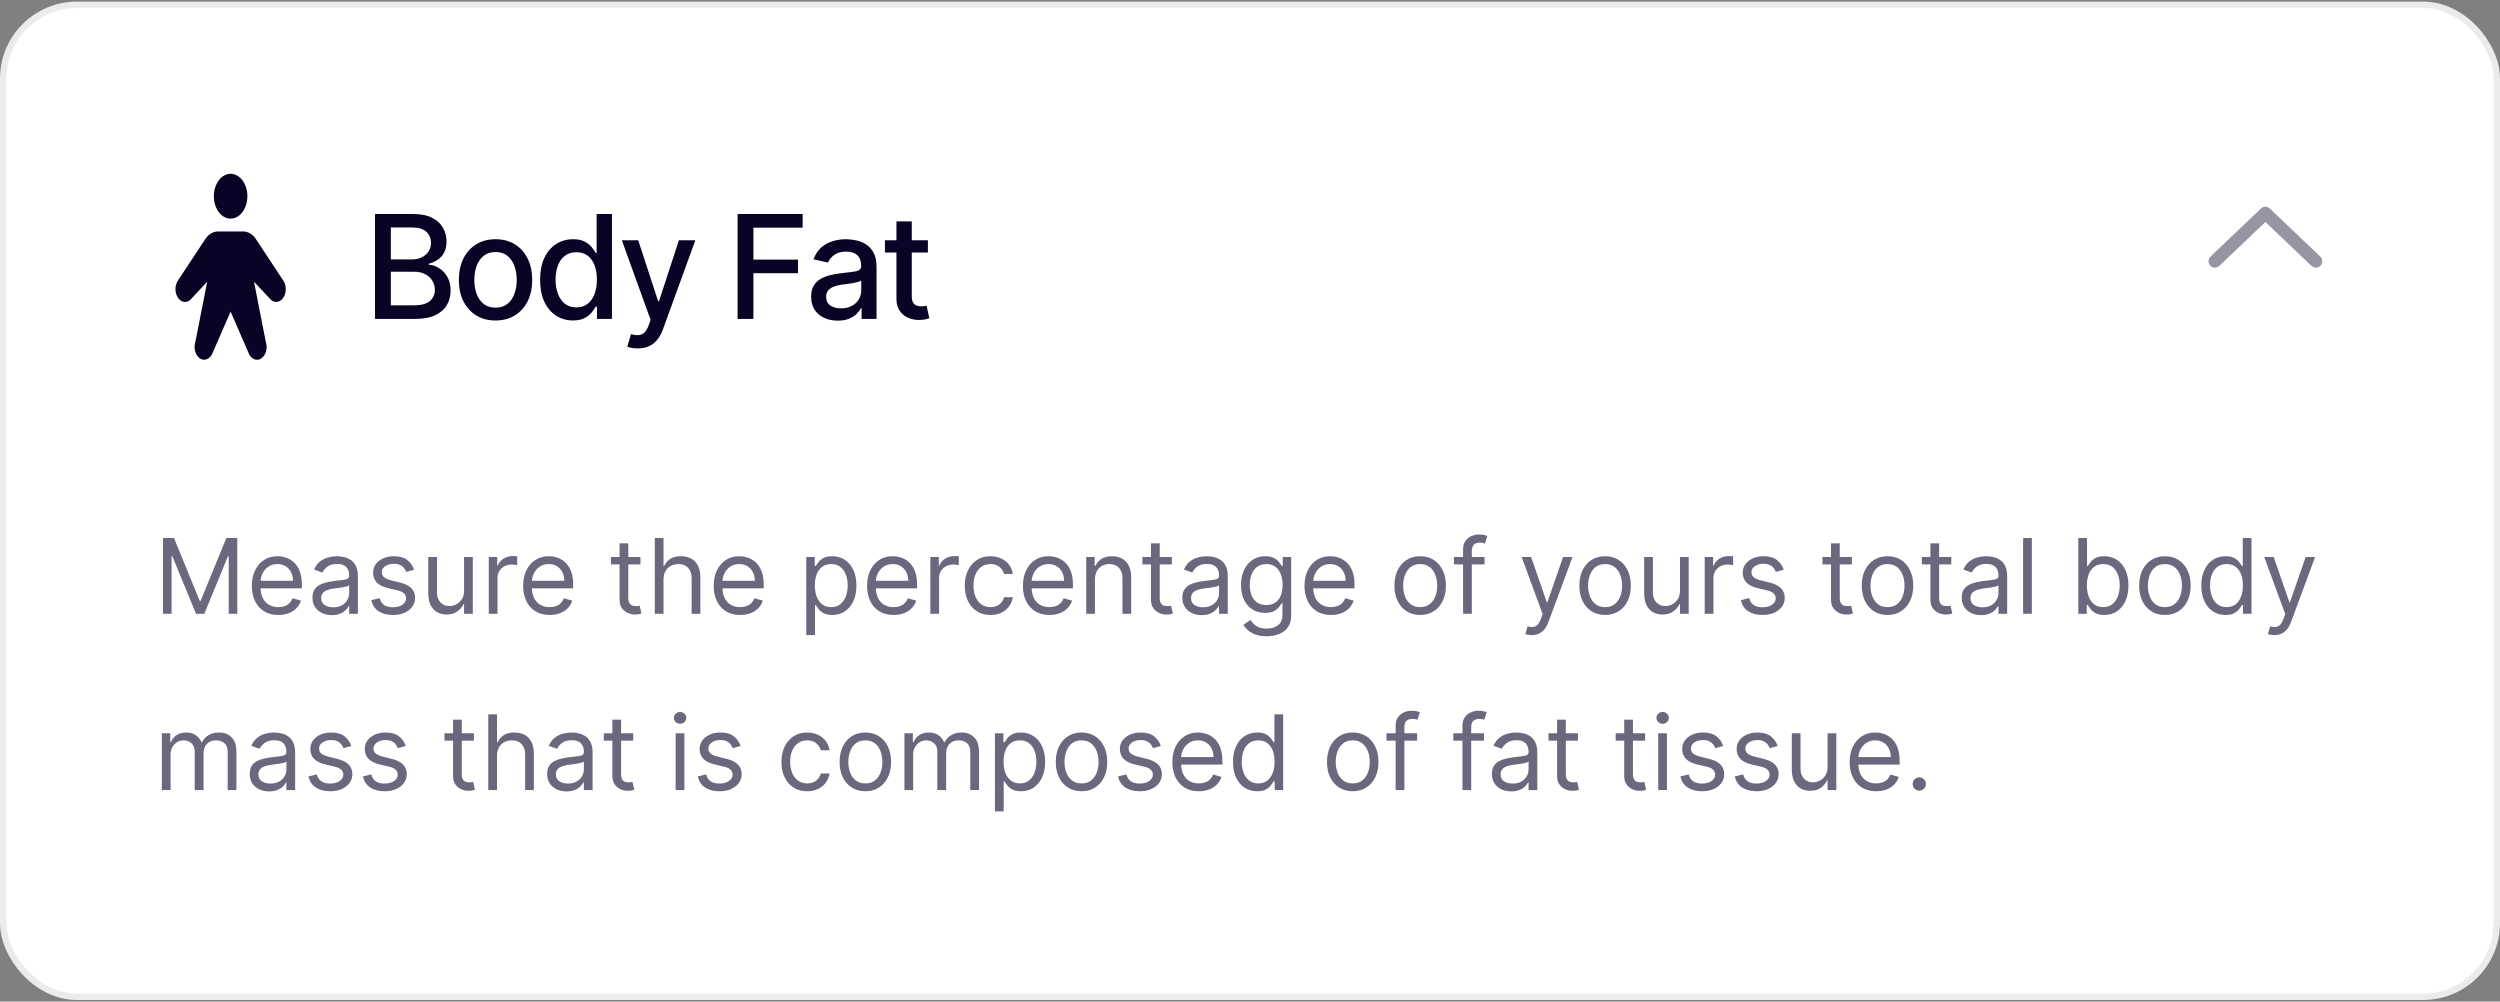 <svg width="312" height="125" viewBox="0 0 312 125" fill="none" xmlns="http://www.w3.org/2000/svg">
<rect x="0" y="0" width="312" height="125" fill="#808080" stroke="none"/>
<rect x="0.4" y="0.6" width="311.2" height="123.8" rx="9.2" fill="white"/>
<rect x="0.4" y="0.6" width="311.2" height="123.8" rx="9.2" stroke="#EBEBEE" stroke-width="0.8"/>
<g clip-path="url(#clip0_523_3947)">
<path d="M26.684 24.488C26.684 23.934 26.807 23.392 27.037 22.932C27.267 22.471 27.595 22.113 27.977 21.901C28.36 21.689 28.782 21.633 29.188 21.741C29.595 21.849 29.968 22.116 30.261 22.508C30.554 22.899 30.754 23.398 30.835 23.941C30.916 24.484 30.874 25.047 30.715 25.559C30.557 26.071 30.288 26.508 29.944 26.816C29.599 27.123 29.194 27.288 28.779 27.288C28.224 27.288 27.691 26.992 27.298 26.467C26.905 25.942 26.684 25.23 26.684 24.488ZM35.322 34.965L31.936 29.835C31.739 29.538 31.497 29.299 31.226 29.136C30.955 28.972 30.661 28.887 30.364 28.887H27.195C26.898 28.887 26.604 28.972 26.333 29.136C26.062 29.299 25.82 29.538 25.623 29.835L22.237 34.965C22.017 35.266 21.894 35.67 21.895 36.091C21.897 36.511 22.022 36.914 22.244 37.212C22.466 37.51 22.766 37.679 23.081 37.684C23.396 37.688 23.699 37.527 23.925 37.234L25.86 35.157L24.386 42.645C24.258 43.03 24.248 43.467 24.36 43.861C24.471 44.255 24.694 44.575 24.98 44.751C25.267 44.926 25.594 44.944 25.89 44.8C26.186 44.656 26.428 44.361 26.563 43.98L28.779 38.888L30.993 43.987C31.128 44.368 31.37 44.663 31.666 44.807C31.962 44.951 32.289 44.933 32.575 44.758C32.862 44.582 33.085 44.262 33.196 43.868C33.308 43.474 33.298 43.037 33.17 42.653L31.698 35.157L33.637 37.234C33.863 37.527 34.166 37.688 34.481 37.684C34.795 37.679 35.096 37.51 35.318 37.212C35.54 36.914 35.665 36.511 35.666 36.091C35.668 35.67 35.545 35.266 35.325 34.965H35.322Z" fill="#070425"/>
</g>
<path d="M46.802 39.801V26.71H51.596C52.525 26.71 53.294 26.863 53.904 27.17C54.513 27.473 54.969 27.884 55.271 28.404C55.574 28.919 55.725 29.501 55.725 30.149C55.725 30.694 55.625 31.154 55.425 31.529C55.225 31.9 54.956 32.199 54.62 32.424C54.287 32.646 53.921 32.808 53.52 32.91V33.038C53.955 33.059 54.379 33.2 54.792 33.46C55.21 33.716 55.555 34.08 55.828 34.553C56.1 35.026 56.237 35.601 56.237 36.279C56.237 36.948 56.079 37.549 55.764 38.081C55.453 38.61 54.971 39.029 54.319 39.341C53.667 39.647 52.834 39.801 51.82 39.801H46.802ZM48.777 38.107H51.628C52.574 38.107 53.252 37.924 53.661 37.557C54.07 37.191 54.274 36.733 54.274 36.183C54.274 35.77 54.17 35.39 53.961 35.045C53.752 34.7 53.454 34.425 53.066 34.221C52.683 34.016 52.227 33.914 51.698 33.914H48.777V38.107ZM48.777 32.373H51.423C51.867 32.373 52.265 32.288 52.619 32.117C52.977 31.947 53.26 31.709 53.469 31.402C53.682 31.091 53.788 30.724 53.788 30.302C53.788 29.761 53.599 29.307 53.22 28.941C52.84 28.574 52.259 28.391 51.475 28.391H48.777V32.373ZM61.842 39.999C60.921 39.999 60.118 39.788 59.432 39.366C58.746 38.944 58.213 38.354 57.834 37.596C57.455 36.837 57.265 35.951 57.265 34.936C57.265 33.918 57.455 33.027 57.834 32.265C58.213 31.502 58.746 30.909 59.432 30.488C60.118 30.066 60.921 29.855 61.842 29.855C62.762 29.855 63.565 30.066 64.251 30.488C64.937 30.909 65.47 31.502 65.849 32.265C66.229 33.027 66.418 33.918 66.418 34.936C66.418 35.951 66.229 36.837 65.849 37.596C65.47 38.354 64.937 38.944 64.251 39.366C63.565 39.788 62.762 39.999 61.842 39.999ZM61.848 38.395C62.445 38.395 62.939 38.237 63.331 37.922C63.723 37.606 64.013 37.186 64.2 36.662C64.392 36.138 64.488 35.561 64.488 34.93C64.488 34.304 64.392 33.728 64.2 33.204C64.013 32.676 63.723 32.252 63.331 31.932C62.939 31.613 62.445 31.453 61.848 31.453C61.247 31.453 60.748 31.613 60.352 31.932C59.96 32.252 59.668 32.676 59.477 33.204C59.289 33.728 59.195 34.304 59.195 34.93C59.195 35.561 59.289 36.138 59.477 36.662C59.668 37.186 59.96 37.606 60.352 37.922C60.748 38.237 61.247 38.395 61.848 38.395ZM71.507 39.992C70.714 39.992 70.007 39.79 69.385 39.385C68.767 38.976 68.281 38.395 67.927 37.64C67.578 36.882 67.403 35.972 67.403 34.911C67.403 33.85 67.58 32.942 67.934 32.188C68.292 31.434 68.782 30.856 69.404 30.456C70.026 30.055 70.731 29.855 71.52 29.855C72.129 29.855 72.619 29.957 72.99 30.162C73.365 30.362 73.655 30.596 73.859 30.865C74.068 31.133 74.23 31.37 74.345 31.574H74.46V26.71H76.371V39.801H74.505V38.273H74.345C74.23 38.482 74.064 38.721 73.847 38.989C73.633 39.258 73.339 39.492 72.964 39.692C72.589 39.892 72.104 39.992 71.507 39.992ZM71.929 38.363C72.479 38.363 72.943 38.218 73.322 37.928C73.706 37.634 73.996 37.227 74.192 36.707C74.392 36.187 74.492 35.582 74.492 34.892C74.492 34.21 74.394 33.613 74.198 33.102C74.002 32.591 73.714 32.192 73.335 31.907C72.956 31.621 72.487 31.478 71.929 31.478C71.354 31.478 70.874 31.628 70.491 31.926C70.107 32.224 69.817 32.631 69.621 33.147C69.43 33.662 69.334 34.244 69.334 34.892C69.334 35.548 69.432 36.138 69.628 36.662C69.824 37.186 70.114 37.602 70.497 37.909C70.885 38.211 71.362 38.363 71.929 38.363ZM79.587 43.483C79.302 43.483 79.042 43.459 78.808 43.412C78.573 43.37 78.398 43.323 78.283 43.272L78.743 41.706C79.093 41.799 79.404 41.84 79.677 41.827C79.95 41.814 80.19 41.712 80.399 41.52C80.612 41.328 80.8 41.015 80.962 40.581L81.198 39.929L77.606 29.983H79.651L82.138 37.602H82.24L84.727 29.983H86.778L82.732 41.111C82.545 41.623 82.306 42.055 82.016 42.409C81.727 42.767 81.381 43.035 80.981 43.214C80.58 43.393 80.116 43.483 79.587 43.483ZM92.052 39.801V26.71H100.169V28.41H94.027V32.399H99.588V34.093H94.027V39.801H92.052ZM104.547 40.018C103.925 40.018 103.362 39.903 102.86 39.673C102.357 39.439 101.958 39.1 101.664 38.657C101.375 38.213 101.23 37.67 101.23 37.027C101.23 36.473 101.336 36.017 101.549 35.659C101.762 35.301 102.05 35.017 102.412 34.809C102.774 34.6 103.179 34.442 103.627 34.336C104.074 34.229 104.53 34.148 104.995 34.093C105.583 34.025 106.06 33.969 106.426 33.926C106.793 33.88 107.059 33.805 107.225 33.703C107.392 33.6 107.475 33.434 107.475 33.204V33.159C107.475 32.601 107.317 32.169 107.002 31.862C106.691 31.555 106.226 31.402 105.608 31.402C104.965 31.402 104.458 31.544 104.087 31.83C103.72 32.111 103.467 32.424 103.326 32.77L101.53 32.36C101.743 31.764 102.054 31.282 102.463 30.916C102.877 30.545 103.352 30.277 103.889 30.11C104.426 29.94 104.99 29.855 105.583 29.855C105.975 29.855 106.39 29.902 106.829 29.995C107.272 30.085 107.686 30.251 108.069 30.494C108.457 30.737 108.774 31.084 109.022 31.536C109.269 31.983 109.392 32.565 109.392 33.281V39.801H107.526V38.459H107.449C107.326 38.706 107.14 38.949 106.893 39.187C106.646 39.426 106.328 39.624 105.941 39.782C105.553 39.939 105.088 40.018 104.547 40.018ZM104.963 38.484C105.491 38.484 105.943 38.38 106.318 38.171C106.697 37.962 106.985 37.689 107.181 37.353C107.381 37.012 107.481 36.647 107.481 36.26V34.994C107.413 35.062 107.281 35.126 107.085 35.186C106.893 35.241 106.674 35.29 106.426 35.333C106.179 35.371 105.938 35.407 105.704 35.441C105.47 35.471 105.274 35.497 105.116 35.518C104.745 35.565 104.407 35.644 104.1 35.755C103.797 35.865 103.554 36.025 103.371 36.234C103.192 36.439 103.103 36.711 103.103 37.052C103.103 37.525 103.277 37.883 103.627 38.126C103.976 38.365 104.421 38.484 104.963 38.484ZM115.801 29.983V31.517H110.438V29.983H115.801ZM111.876 27.63H113.788V36.918C113.788 37.289 113.843 37.568 113.954 37.755C114.065 37.939 114.207 38.064 114.382 38.133C114.561 38.196 114.755 38.228 114.964 38.228C115.117 38.228 115.251 38.218 115.366 38.196C115.481 38.175 115.571 38.158 115.635 38.145L115.98 39.724C115.869 39.767 115.712 39.809 115.507 39.852C115.302 39.899 115.047 39.924 114.74 39.929C114.237 39.937 113.768 39.848 113.334 39.66C112.899 39.473 112.547 39.183 112.279 38.791C112.011 38.399 111.876 37.907 111.876 37.314V27.63Z" fill="#070425"/>
<path d="M276.422 32.601L282.721 26.601L289.021 32.601" stroke="#070425" stroke-opacity="0.42" stroke-width="1.6" stroke-linecap="round" stroke-linejoin="round"/>
<path d="M20.345 67.146H21.712L24.925 74.994H25.035L28.248 67.146H29.615V76.601H28.544V69.417H28.452L25.497 76.601H24.463L21.508 69.417H21.416V76.601H20.345V67.146ZM34.736 76.748C34.053 76.748 33.463 76.597 32.968 76.296C32.475 75.991 32.095 75.567 31.827 75.022C31.563 74.474 31.43 73.837 31.43 73.111C31.43 72.384 31.563 71.744 31.827 71.19C32.095 70.633 32.468 70.199 32.945 69.888C33.425 69.574 33.985 69.417 34.625 69.417C34.994 69.417 35.359 69.479 35.719 69.602C36.079 69.725 36.407 69.925 36.702 70.202C36.998 70.476 37.233 70.839 37.409 71.292C37.584 71.744 37.672 72.301 37.672 72.963V73.424H32.206V72.483H36.564C36.564 72.083 36.484 71.726 36.324 71.412C36.167 71.098 35.942 70.85 35.65 70.668C35.361 70.487 35.019 70.396 34.625 70.396C34.191 70.396 33.816 70.504 33.499 70.719C33.185 70.932 32.943 71.209 32.774 71.55C32.605 71.892 32.52 72.258 32.52 72.649V73.277C32.52 73.812 32.612 74.266 32.797 74.639C32.985 75.008 33.245 75.29 33.577 75.483C33.909 75.674 34.296 75.77 34.736 75.77C35.022 75.77 35.281 75.73 35.511 75.65C35.745 75.567 35.947 75.443 36.116 75.28C36.285 75.114 36.416 74.908 36.508 74.662L37.561 74.957C37.45 75.314 37.264 75.628 37.002 75.899C36.741 76.167 36.418 76.376 36.033 76.527C35.648 76.674 35.216 76.748 34.736 76.748ZM41.416 76.767C40.967 76.767 40.559 76.682 40.193 76.513C39.826 76.341 39.535 76.093 39.32 75.77C39.105 75.443 38.997 75.049 38.997 74.588C38.997 74.182 39.077 73.852 39.237 73.6C39.397 73.344 39.611 73.144 39.879 73C40.146 72.855 40.442 72.747 40.765 72.677C41.091 72.603 41.419 72.544 41.748 72.501C42.179 72.446 42.528 72.404 42.796 72.376C43.067 72.346 43.264 72.295 43.387 72.224C43.513 72.153 43.576 72.03 43.576 71.855V71.818C43.576 71.362 43.452 71.008 43.202 70.756C42.956 70.504 42.582 70.378 42.081 70.378C41.56 70.378 41.153 70.491 40.857 70.719C40.562 70.947 40.354 71.19 40.234 71.449L39.2 71.079C39.385 70.648 39.631 70.313 39.939 70.073C40.249 69.83 40.588 69.66 40.954 69.565C41.324 69.467 41.687 69.417 42.044 69.417C42.271 69.417 42.533 69.445 42.828 69.5C43.127 69.553 43.415 69.662 43.692 69.828C43.972 69.994 44.204 70.245 44.389 70.581C44.574 70.916 44.666 71.365 44.666 71.929V76.601H43.576V75.64H43.521C43.447 75.794 43.324 75.959 43.152 76.134C42.979 76.31 42.75 76.459 42.464 76.582C42.178 76.705 41.828 76.767 41.416 76.767ZM41.582 75.788C42.013 75.788 42.376 75.704 42.672 75.534C42.97 75.365 43.195 75.146 43.346 74.879C43.499 74.611 43.576 74.329 43.576 74.034V73.037C43.53 73.092 43.429 73.143 43.272 73.189C43.118 73.232 42.939 73.271 42.736 73.304C42.536 73.335 42.341 73.363 42.15 73.388C41.962 73.409 41.81 73.427 41.693 73.443C41.41 73.48 41.145 73.54 40.899 73.623C40.656 73.703 40.459 73.825 40.308 73.988C40.16 74.148 40.086 74.366 40.086 74.643C40.086 75.022 40.226 75.308 40.506 75.502C40.789 75.693 41.148 75.788 41.582 75.788ZM51.677 71.098L50.698 71.375C50.637 71.212 50.546 71.053 50.426 70.899C50.309 70.742 50.149 70.613 49.946 70.511C49.743 70.41 49.483 70.359 49.166 70.359C48.732 70.359 48.37 70.459 48.081 70.659C47.795 70.856 47.651 71.107 47.651 71.412C47.651 71.683 47.75 71.896 47.947 72.053C48.144 72.21 48.452 72.341 48.87 72.446L49.923 72.704C50.557 72.858 51.029 73.094 51.34 73.411C51.651 73.725 51.806 74.129 51.806 74.625C51.806 75.031 51.689 75.394 51.456 75.714C51.225 76.034 50.901 76.287 50.486 76.471C50.071 76.656 49.587 76.748 49.036 76.748C48.313 76.748 47.715 76.591 47.241 76.277C46.767 75.963 46.467 75.505 46.34 74.902L47.375 74.643C47.473 75.025 47.659 75.311 47.933 75.502C48.21 75.693 48.572 75.788 49.018 75.788C49.526 75.788 49.929 75.68 50.227 75.465C50.529 75.246 50.68 74.985 50.68 74.68C50.68 74.434 50.594 74.228 50.421 74.061C50.249 73.892 49.984 73.766 49.627 73.683L48.446 73.406C47.796 73.252 47.319 73.014 47.014 72.69C46.713 72.364 46.562 71.956 46.562 71.467C46.562 71.067 46.674 70.713 46.899 70.405C47.127 70.097 47.436 69.856 47.827 69.68C48.221 69.505 48.667 69.417 49.166 69.417C49.867 69.417 50.418 69.571 50.818 69.879C51.222 70.187 51.508 70.593 51.677 71.098ZM57.915 73.701V69.51H59.005V76.601H57.915V75.4H57.841C57.675 75.76 57.416 76.067 57.066 76.319C56.715 76.568 56.272 76.693 55.736 76.693C55.293 76.693 54.899 76.596 54.554 76.402C54.21 76.205 53.939 75.91 53.742 75.516C53.545 75.119 53.446 74.619 53.446 74.015V69.51H54.536V73.942C54.536 74.459 54.681 74.871 54.97 75.179C55.262 75.487 55.635 75.64 56.087 75.64C56.358 75.64 56.633 75.571 56.913 75.433C57.197 75.294 57.434 75.082 57.624 74.796C57.818 74.509 57.915 74.145 57.915 73.701ZM61 76.601V69.51H62.053V70.581H62.127C62.256 70.23 62.49 69.945 62.828 69.727C63.167 69.508 63.548 69.399 63.973 69.399C64.053 69.399 64.153 69.4 64.273 69.403C64.393 69.407 64.484 69.411 64.546 69.417V70.525C64.509 70.516 64.424 70.502 64.292 70.484C64.162 70.462 64.025 70.451 63.881 70.451C63.536 70.451 63.228 70.524 62.958 70.668C62.69 70.81 62.477 71.007 62.32 71.259C62.166 71.509 62.09 71.793 62.09 72.113V76.601H61ZM68.594 76.748C67.911 76.748 67.322 76.597 66.826 76.296C66.334 75.991 65.954 75.567 65.686 75.022C65.421 74.474 65.289 73.837 65.289 73.111C65.289 72.384 65.421 71.744 65.686 71.19C65.954 70.633 66.326 70.199 66.803 69.888C67.283 69.574 67.843 69.417 68.483 69.417C68.853 69.417 69.217 69.479 69.578 69.602C69.938 69.725 70.265 69.925 70.561 70.202C70.856 70.476 71.092 70.839 71.267 71.292C71.443 71.744 71.53 72.301 71.53 72.963V73.424H66.064V72.483H70.422C70.422 72.083 70.342 71.726 70.182 71.412C70.025 71.098 69.801 70.85 69.508 70.668C69.219 70.487 68.877 70.396 68.483 70.396C68.049 70.396 67.674 70.504 67.357 70.719C67.043 70.932 66.802 71.209 66.632 71.55C66.463 71.892 66.378 72.258 66.378 72.649V73.277C66.378 73.812 66.471 74.266 66.655 74.639C66.843 75.008 67.103 75.29 67.436 75.483C67.768 75.674 68.154 75.77 68.594 75.77C68.88 75.77 69.139 75.73 69.37 75.65C69.604 75.567 69.805 75.443 69.975 75.28C70.144 75.114 70.275 74.908 70.367 74.662L71.419 74.957C71.309 75.314 71.123 75.628 70.861 75.899C70.599 76.167 70.276 76.376 69.891 76.527C69.507 76.674 69.074 76.748 68.594 76.748ZM79.928 69.51V70.433H76.253V69.51H79.928ZM77.324 67.811H78.413V74.569C78.413 74.877 78.458 75.108 78.547 75.262C78.64 75.413 78.757 75.514 78.898 75.567C79.043 75.616 79.195 75.64 79.355 75.64C79.475 75.64 79.574 75.634 79.651 75.622C79.728 75.606 79.789 75.594 79.835 75.585L80.057 76.564C79.983 76.591 79.88 76.619 79.748 76.647C79.615 76.677 79.448 76.693 79.244 76.693C78.937 76.693 78.635 76.627 78.34 76.494C78.047 76.362 77.804 76.16 77.61 75.89C77.419 75.619 77.324 75.277 77.324 74.865V67.811ZM82.808 72.335V76.601H81.719V67.146H82.808V70.618H82.901C83.067 70.251 83.316 69.961 83.648 69.745C83.984 69.527 84.43 69.417 84.987 69.417C85.471 69.417 85.894 69.514 86.257 69.708C86.62 69.899 86.902 70.193 87.102 70.59C87.305 70.984 87.406 71.486 87.406 72.095V76.601H86.317V72.169C86.317 71.606 86.171 71.17 85.878 70.862C85.589 70.552 85.187 70.396 84.673 70.396C84.316 70.396 83.996 70.471 83.713 70.622C83.433 70.773 83.212 70.993 83.048 71.282C82.888 71.572 82.808 71.923 82.808 72.335ZM92.373 76.748C91.689 76.748 91.1 76.597 90.604 76.296C90.112 75.991 89.732 75.567 89.464 75.022C89.2 74.474 89.067 73.837 89.067 73.111C89.067 72.384 89.2 71.744 89.464 71.19C89.732 70.633 90.104 70.199 90.581 69.888C91.061 69.574 91.622 69.417 92.262 69.417C92.631 69.417 92.996 69.479 93.356 69.602C93.716 69.725 94.044 69.925 94.339 70.202C94.635 70.476 94.87 70.839 95.046 71.292C95.221 71.744 95.309 72.301 95.309 72.963V73.424H89.843V72.483H94.201C94.201 72.083 94.121 71.726 93.961 71.412C93.804 71.098 93.579 70.85 93.287 70.668C92.997 70.487 92.656 70.396 92.262 70.396C91.828 70.396 91.452 70.504 91.135 70.719C90.821 70.932 90.58 71.209 90.41 71.55C90.241 71.892 90.157 72.258 90.157 72.649V73.277C90.157 73.812 90.249 74.266 90.434 74.639C90.621 75.008 90.881 75.29 91.214 75.483C91.546 75.674 91.932 75.77 92.373 75.77C92.659 75.77 92.917 75.73 93.148 75.65C93.382 75.567 93.584 75.443 93.753 75.28C93.922 75.114 94.053 74.908 94.145 74.662L95.198 74.957C95.087 75.314 94.901 75.628 94.639 75.899C94.378 76.167 94.055 76.376 93.67 76.527C93.285 76.674 92.853 76.748 92.373 76.748ZM100.622 79.26V69.51H101.675V70.636H101.804C101.884 70.513 101.995 70.356 102.136 70.165C102.281 69.971 102.487 69.799 102.755 69.648C103.026 69.494 103.392 69.417 103.854 69.417C104.451 69.417 104.977 69.567 105.433 69.865C105.888 70.164 106.243 70.587 106.499 71.135C106.754 71.683 106.882 72.329 106.882 73.074C106.882 73.825 106.754 74.475 106.499 75.026C106.243 75.574 105.89 75.999 105.437 76.3C104.985 76.599 104.463 76.748 103.872 76.748C103.417 76.748 103.052 76.673 102.778 76.522C102.504 76.368 102.293 76.194 102.146 76C101.998 75.803 101.884 75.64 101.804 75.511H101.712V79.26H100.622ZM101.693 73.055C101.693 73.591 101.772 74.063 101.929 74.472C102.086 74.879 102.315 75.197 102.616 75.428C102.918 75.656 103.287 75.77 103.724 75.77C104.18 75.77 104.56 75.65 104.865 75.409C105.172 75.166 105.403 74.84 105.557 74.431C105.714 74.018 105.793 73.56 105.793 73.055C105.793 72.557 105.716 72.107 105.562 71.707C105.411 71.304 105.182 70.985 104.874 70.751C104.569 70.514 104.186 70.396 103.724 70.396C103.281 70.396 102.909 70.508 102.607 70.733C102.306 70.955 102.078 71.266 101.924 71.666C101.77 72.063 101.693 72.526 101.693 73.055ZM111.517 76.748C110.834 76.748 110.244 76.597 109.749 76.296C109.257 75.991 108.876 75.567 108.609 75.022C108.344 74.474 108.212 73.837 108.212 73.111C108.212 72.384 108.344 71.744 108.609 71.19C108.876 70.633 109.249 70.199 109.726 69.888C110.206 69.574 110.766 69.417 111.406 69.417C111.776 69.417 112.14 69.479 112.5 69.602C112.86 69.725 113.188 69.925 113.484 70.202C113.779 70.476 114.015 70.839 114.19 71.292C114.365 71.744 114.453 72.301 114.453 72.963V73.424H108.987V72.483H113.345C113.345 72.083 113.265 71.726 113.105 71.412C112.948 71.098 112.723 70.85 112.431 70.668C112.142 70.487 111.8 70.396 111.406 70.396C110.972 70.396 110.597 70.504 110.28 70.719C109.966 70.932 109.724 71.209 109.555 71.55C109.386 71.892 109.301 72.258 109.301 72.649V73.277C109.301 73.812 109.393 74.266 109.578 74.639C109.766 75.008 110.026 75.29 110.358 75.483C110.691 75.674 111.077 75.77 111.517 75.77C111.803 75.77 112.062 75.73 112.293 75.65C112.527 75.567 112.728 75.443 112.897 75.28C113.067 75.114 113.197 74.908 113.29 74.662L114.342 74.957C114.232 75.314 114.045 75.628 113.784 75.899C113.522 76.167 113.199 76.376 112.814 76.527C112.43 76.674 111.997 76.748 111.517 76.748ZM116.11 76.601V69.51H117.163V70.581H117.237C117.366 70.23 117.6 69.945 117.939 69.727C118.277 69.508 118.659 69.399 119.083 69.399C119.163 69.399 119.263 69.4 119.384 69.403C119.504 69.407 119.594 69.411 119.656 69.417V70.525C119.619 70.516 119.534 70.502 119.402 70.484C119.273 70.462 119.136 70.451 118.991 70.451C118.646 70.451 118.339 70.524 118.068 70.668C117.8 70.81 117.588 71.007 117.431 71.259C117.277 71.509 117.2 71.793 117.2 72.113V76.601H116.11ZM123.612 76.748C122.947 76.748 122.375 76.591 121.895 76.277C121.415 75.963 121.045 75.531 120.787 74.98C120.528 74.429 120.399 73.8 120.399 73.092C120.399 72.372 120.531 71.736 120.796 71.186C121.064 70.632 121.436 70.199 121.913 69.888C122.393 69.574 122.954 69.417 123.594 69.417C124.092 69.417 124.542 69.51 124.942 69.694C125.342 69.879 125.67 70.138 125.925 70.47C126.181 70.802 126.339 71.19 126.401 71.633H125.311C125.228 71.31 125.043 71.024 124.757 70.775C124.474 70.522 124.092 70.396 123.612 70.396C123.188 70.396 122.815 70.507 122.495 70.728C122.178 70.947 121.93 71.256 121.752 71.656C121.576 72.053 121.489 72.52 121.489 73.055C121.489 73.603 121.575 74.08 121.747 74.486C121.923 74.892 122.169 75.208 122.486 75.433C122.806 75.657 123.181 75.77 123.612 75.77C123.895 75.77 124.152 75.72 124.383 75.622C124.614 75.523 124.809 75.382 124.969 75.197C125.129 75.013 125.243 74.791 125.311 74.532H126.401C126.339 74.951 126.187 75.328 125.944 75.663C125.703 75.996 125.385 76.26 124.988 76.457C124.594 76.651 124.135 76.748 123.612 76.748ZM130.966 76.748C130.283 76.748 129.694 76.597 129.198 76.296C128.706 75.991 128.326 75.567 128.058 75.022C127.793 74.474 127.661 73.837 127.661 73.111C127.661 72.384 127.793 71.744 128.058 71.19C128.326 70.633 128.698 70.199 129.175 69.888C129.655 69.574 130.215 69.417 130.855 69.417C131.225 69.417 131.589 69.479 131.95 69.602C132.31 69.725 132.637 69.925 132.933 70.202C133.228 70.476 133.464 70.839 133.639 71.292C133.815 71.744 133.902 72.301 133.902 72.963V73.424H128.436V72.483H132.794C132.794 72.083 132.714 71.726 132.554 71.412C132.397 71.098 132.173 70.85 131.88 70.668C131.591 70.487 131.249 70.396 130.855 70.396C130.422 70.396 130.046 70.504 129.729 70.719C129.415 70.932 129.174 71.209 129.004 71.55C128.835 71.892 128.75 72.258 128.75 72.649V73.277C128.75 73.812 128.843 74.266 129.027 74.639C129.215 75.008 129.475 75.29 129.808 75.483C130.14 75.674 130.526 75.77 130.966 75.77C131.252 75.77 131.511 75.73 131.742 75.65C131.976 75.567 132.177 75.443 132.347 75.28C132.516 75.114 132.647 74.908 132.739 74.662L133.792 74.957C133.681 75.314 133.495 75.628 133.233 75.899C132.971 76.167 132.648 76.376 132.263 76.527C131.879 76.674 131.446 76.748 130.966 76.748ZM136.649 72.335V76.601H135.56V69.51H136.612V70.618H136.705C136.871 70.257 137.123 69.968 137.462 69.75C137.8 69.528 138.237 69.417 138.773 69.417C139.253 69.417 139.673 69.516 140.033 69.713C140.393 69.907 140.673 70.202 140.873 70.599C141.073 70.993 141.173 71.492 141.173 72.095V76.601H140.084V72.169C140.084 71.612 139.939 71.178 139.65 70.867C139.361 70.553 138.964 70.396 138.459 70.396C138.111 70.396 137.8 70.471 137.526 70.622C137.255 70.773 137.042 70.993 136.885 71.282C136.728 71.572 136.649 71.923 136.649 72.335ZM146.248 69.51V70.433H142.573V69.51H146.248ZM143.644 67.811H144.734V74.569C144.734 74.877 144.778 75.108 144.868 75.262C144.96 75.413 145.077 75.514 145.218 75.567C145.363 75.616 145.515 75.64 145.676 75.64C145.796 75.64 145.894 75.634 145.971 75.622C146.048 75.606 146.109 75.594 146.156 75.585L146.377 76.564C146.303 76.591 146.2 76.619 146.068 76.647C145.936 76.677 145.768 76.693 145.565 76.693C145.257 76.693 144.955 76.627 144.66 76.494C144.368 76.362 144.124 76.16 143.93 75.89C143.74 75.619 143.644 75.277 143.644 74.865V67.811ZM149.973 76.767C149.524 76.767 149.116 76.682 148.75 76.513C148.384 76.341 148.093 76.093 147.878 75.77C147.662 75.443 147.554 75.049 147.554 74.588C147.554 74.182 147.634 73.852 147.794 73.6C147.955 73.344 148.168 73.144 148.436 73C148.704 72.855 148.999 72.747 149.323 72.677C149.649 72.603 149.977 72.544 150.306 72.501C150.737 72.446 151.086 72.404 151.354 72.376C151.625 72.346 151.822 72.295 151.945 72.224C152.071 72.153 152.134 72.03 152.134 71.855V71.818C152.134 71.362 152.009 71.008 151.76 70.756C151.514 70.504 151.14 70.378 150.638 70.378C150.118 70.378 149.71 70.491 149.415 70.719C149.119 70.947 148.912 71.19 148.792 71.449L147.758 71.079C147.942 70.648 148.188 70.313 148.496 70.073C148.807 69.83 149.146 69.66 149.512 69.565C149.881 69.467 150.244 69.417 150.601 69.417C150.829 69.417 151.091 69.445 151.386 69.5C151.685 69.553 151.972 69.662 152.249 69.828C152.529 69.994 152.762 70.245 152.946 70.581C153.131 70.916 153.223 71.365 153.223 71.929V76.601H152.134V75.64H152.079C152.005 75.794 151.882 75.959 151.709 76.134C151.537 76.31 151.308 76.459 151.021 76.582C150.735 76.705 150.386 76.767 149.973 76.767ZM150.14 75.788C150.571 75.788 150.934 75.704 151.229 75.534C151.528 75.365 151.752 75.146 151.903 74.879C152.057 74.611 152.134 74.329 152.134 74.034V73.037C152.088 73.092 151.986 73.143 151.829 73.189C151.675 73.232 151.497 73.271 151.294 73.304C151.094 73.335 150.898 73.363 150.707 73.388C150.52 73.409 150.367 73.427 150.25 73.443C149.967 73.48 149.703 73.54 149.456 73.623C149.213 73.703 149.016 73.825 148.866 73.988C148.718 74.148 148.644 74.366 148.644 74.643C148.644 75.022 148.784 75.308 149.064 75.502C149.347 75.693 149.706 75.788 150.14 75.788ZM158.074 79.407C157.548 79.407 157.096 79.34 156.717 79.204C156.338 79.072 156.023 78.897 155.771 78.678C155.521 78.463 155.323 78.232 155.175 77.986L156.043 77.376C156.141 77.505 156.266 77.653 156.417 77.819C156.568 77.989 156.774 78.135 157.036 78.258C157.3 78.384 157.646 78.447 158.074 78.447C158.647 78.447 159.119 78.309 159.491 78.032C159.864 77.755 160.05 77.321 160.05 76.73V75.29H159.958C159.878 75.419 159.764 75.579 159.616 75.77C159.471 75.957 159.262 76.125 158.988 76.273C158.717 76.418 158.351 76.49 157.89 76.49C157.317 76.49 156.803 76.354 156.348 76.084C155.895 75.813 155.537 75.419 155.272 74.902C155.01 74.385 154.88 73.757 154.88 73.018C154.88 72.292 155.007 71.659 155.263 71.121C155.518 70.579 155.874 70.161 156.329 69.865C156.785 69.567 157.311 69.417 157.908 69.417C158.37 69.417 158.736 69.494 159.007 69.648C159.281 69.799 159.49 69.971 159.635 70.165C159.782 70.356 159.896 70.513 159.976 70.636H160.087V69.51H161.14V76.804C161.14 77.413 161.001 77.909 160.724 78.29C160.45 78.675 160.081 78.957 159.616 79.135C159.154 79.317 158.641 79.407 158.074 79.407ZM158.037 75.511C158.474 75.511 158.844 75.411 159.145 75.211C159.447 75.011 159.676 74.723 159.833 74.348C159.99 73.972 160.069 73.523 160.069 73C160.069 72.489 159.992 72.038 159.838 71.647C159.684 71.256 159.456 70.95 159.154 70.728C158.853 70.507 158.48 70.396 158.037 70.396C157.576 70.396 157.191 70.513 156.883 70.747C156.578 70.981 156.349 71.295 156.195 71.689C156.045 72.083 155.969 72.52 155.969 73C155.969 73.492 156.046 73.928 156.2 74.306C156.357 74.682 156.588 74.977 156.892 75.193C157.2 75.405 157.582 75.511 158.037 75.511ZM166.107 76.748C165.424 76.748 164.834 76.597 164.339 76.296C163.846 75.991 163.466 75.567 163.199 75.022C162.934 74.474 162.801 73.837 162.801 73.111C162.801 72.384 162.934 71.744 163.199 71.19C163.466 70.633 163.839 70.199 164.316 69.888C164.796 69.574 165.356 69.417 165.996 69.417C166.365 69.417 166.73 69.479 167.09 69.602C167.45 69.725 167.778 69.925 168.074 70.202C168.369 70.476 168.604 70.839 168.78 71.292C168.955 71.744 169.043 72.301 169.043 72.963V73.424H163.577V72.483H167.935C167.935 72.083 167.855 71.726 167.695 71.412C167.538 71.098 167.313 70.85 167.021 70.668C166.732 70.487 166.39 70.396 165.996 70.396C165.562 70.396 165.187 70.504 164.87 70.719C164.556 70.932 164.314 71.209 164.145 71.55C163.976 71.892 163.891 72.258 163.891 72.649V73.277C163.891 73.812 163.983 74.266 164.168 74.639C164.356 75.008 164.616 75.29 164.948 75.483C165.281 75.674 165.667 75.77 166.107 75.77C166.393 75.77 166.652 75.73 166.882 75.65C167.116 75.567 167.318 75.443 167.487 75.28C167.656 75.114 167.787 74.908 167.88 74.662L168.932 74.957C168.821 75.314 168.635 75.628 168.374 75.899C168.112 76.167 167.789 76.376 167.404 76.527C167.019 76.674 166.587 76.748 166.107 76.748ZM177.237 76.748C176.597 76.748 176.035 76.596 175.552 76.291C175.072 75.987 174.697 75.56 174.426 75.013C174.158 74.465 174.024 73.825 174.024 73.092C174.024 72.353 174.158 71.709 174.426 71.158C174.697 70.607 175.072 70.179 175.552 69.874C176.035 69.57 176.597 69.417 177.237 69.417C177.877 69.417 178.438 69.57 178.918 69.874C179.401 70.179 179.776 70.607 180.044 71.158C180.315 71.709 180.45 72.353 180.45 73.092C180.45 73.825 180.315 74.465 180.044 75.013C179.776 75.56 179.401 75.987 178.918 76.291C178.438 76.596 177.877 76.748 177.237 76.748ZM177.237 75.77C177.723 75.77 178.124 75.645 178.438 75.396C178.751 75.146 178.984 74.819 179.135 74.412C179.285 74.006 179.361 73.566 179.361 73.092C179.361 72.618 179.285 72.177 179.135 71.767C178.984 71.358 178.751 71.027 178.438 70.775C178.124 70.522 177.723 70.396 177.237 70.396C176.751 70.396 176.351 70.522 176.037 70.775C175.723 71.027 175.491 71.358 175.34 71.767C175.189 72.177 175.114 72.618 175.114 73.092C175.114 73.566 175.189 74.006 175.34 74.412C175.491 74.819 175.723 75.146 176.037 75.396C176.351 75.645 176.751 75.77 177.237 75.77ZM185.271 69.51V70.433H181.449V69.51H185.271ZM182.593 76.601V68.531C182.593 68.125 182.689 67.786 182.88 67.515C183.071 67.245 183.318 67.041 183.623 66.906C183.928 66.771 184.249 66.703 184.588 66.703C184.856 66.703 185.074 66.724 185.243 66.767C185.413 66.811 185.539 66.851 185.622 66.888L185.308 67.829C185.253 67.811 185.176 67.788 185.077 67.76C184.982 67.732 184.856 67.719 184.699 67.719C184.339 67.719 184.078 67.809 183.918 67.991C183.761 68.172 183.683 68.439 183.683 68.79V76.601H182.593ZM191.156 79.26C190.971 79.26 190.807 79.244 190.662 79.213C190.517 79.186 190.417 79.158 190.362 79.13L190.639 78.17C190.904 78.238 191.137 78.263 191.341 78.244C191.544 78.226 191.724 78.135 191.881 77.972C192.041 77.812 192.187 77.552 192.319 77.192L192.522 76.638L189.9 69.51H191.082L193.039 75.16H193.113L195.071 69.51H196.252L193.243 77.635C193.107 78.001 192.939 78.304 192.739 78.544C192.539 78.787 192.307 78.967 192.042 79.084C191.781 79.201 191.485 79.26 191.156 79.26ZM200.317 76.748C199.677 76.748 199.115 76.596 198.632 76.291C198.152 75.987 197.777 75.56 197.506 75.013C197.238 74.465 197.104 73.825 197.104 73.092C197.104 72.353 197.238 71.709 197.506 71.158C197.777 70.607 198.152 70.179 198.632 69.874C199.115 69.57 199.677 69.417 200.317 69.417C200.957 69.417 201.518 69.57 201.998 69.874C202.481 70.179 202.856 70.607 203.124 71.158C203.395 71.709 203.53 72.353 203.53 73.092C203.53 73.825 203.395 74.465 203.124 75.013C202.856 75.56 202.481 75.987 201.998 76.291C201.518 76.596 200.957 76.748 200.317 76.748ZM200.317 75.77C200.804 75.77 201.204 75.645 201.518 75.396C201.831 75.146 202.064 74.819 202.215 74.412C202.365 74.006 202.441 73.566 202.441 73.092C202.441 72.618 202.365 72.177 202.215 71.767C202.064 71.358 201.831 71.027 201.518 70.775C201.204 70.522 200.804 70.396 200.317 70.396C199.831 70.396 199.431 70.522 199.117 70.775C198.803 71.027 198.571 71.358 198.42 71.767C198.269 72.177 198.194 72.618 198.194 73.092C198.194 73.566 198.269 74.006 198.42 74.412C198.571 74.819 198.803 75.146 199.117 75.396C199.431 75.645 199.831 75.77 200.317 75.77ZM209.662 73.701V69.51H210.752V76.601H209.662V75.4H209.588C209.422 75.76 209.164 76.067 208.813 76.319C208.462 76.568 208.019 76.693 207.483 76.693C207.04 76.693 206.646 76.596 206.301 76.402C205.957 76.205 205.686 75.91 205.489 75.516C205.292 75.119 205.193 74.619 205.193 74.015V69.51H206.283V73.942C206.283 74.459 206.428 74.871 206.717 75.179C207.009 75.487 207.382 75.64 207.834 75.64C208.105 75.64 208.38 75.571 208.66 75.433C208.944 75.294 209.181 75.082 209.371 74.796C209.565 74.509 209.662 74.145 209.662 73.701ZM212.747 76.601V69.51H213.8V70.581H213.874C214.003 70.23 214.237 69.945 214.575 69.727C214.914 69.508 215.295 69.399 215.72 69.399C215.8 69.399 215.9 69.4 216.02 69.403C216.14 69.407 216.231 69.411 216.293 69.417V70.525C216.256 70.516 216.171 70.502 216.039 70.484C215.909 70.462 215.772 70.451 215.628 70.451C215.283 70.451 214.975 70.524 214.705 70.668C214.437 70.81 214.224 71.007 214.067 71.259C213.914 71.509 213.837 71.793 213.837 72.113V76.601H212.747ZM222.607 71.098L221.628 71.375C221.567 71.212 221.476 71.053 221.356 70.899C221.239 70.742 221.079 70.613 220.876 70.511C220.672 70.41 220.412 70.359 220.095 70.359C219.661 70.359 219.3 70.459 219.011 70.659C218.724 70.856 218.581 71.107 218.581 71.412C218.581 71.683 218.68 71.896 218.877 72.053C219.074 72.21 219.381 72.341 219.8 72.446L220.853 72.704C221.487 72.858 221.959 73.094 222.27 73.411C222.581 73.725 222.736 74.129 222.736 74.625C222.736 75.031 222.619 75.394 222.385 75.714C222.154 76.034 221.831 76.287 221.416 76.471C221 76.656 220.517 76.748 219.966 76.748C219.243 76.748 218.644 76.591 218.17 76.277C217.696 75.963 217.396 75.505 217.27 74.902L218.304 74.643C218.403 75.025 218.589 75.311 218.863 75.502C219.14 75.693 219.501 75.788 219.948 75.788C220.456 75.788 220.859 75.68 221.157 75.465C221.459 75.246 221.61 74.985 221.61 74.68C221.61 74.434 221.523 74.228 221.351 74.061C221.179 73.892 220.914 73.766 220.557 73.683L219.375 73.406C218.726 73.252 218.249 73.014 217.944 72.69C217.643 72.364 217.492 71.956 217.492 71.467C217.492 71.067 217.604 70.713 217.829 70.405C218.056 70.097 218.366 69.856 218.757 69.68C219.151 69.505 219.597 69.417 220.095 69.417C220.797 69.417 221.348 69.571 221.748 69.879C222.151 70.187 222.438 70.593 222.607 71.098ZM231.116 69.51V70.433H227.441V69.51H231.116ZM228.512 67.811H229.602V74.569C229.602 74.877 229.647 75.108 229.736 75.262C229.828 75.413 229.945 75.514 230.087 75.567C230.231 75.616 230.384 75.64 230.544 75.64C230.664 75.64 230.762 75.634 230.839 75.622C230.916 75.606 230.978 75.594 231.024 75.585L231.245 76.564C231.172 76.591 231.068 76.619 230.936 76.647C230.804 76.677 230.636 76.693 230.433 76.693C230.125 76.693 229.824 76.627 229.528 76.494C229.236 76.362 228.993 76.16 228.799 75.89C228.608 75.619 228.512 75.277 228.512 74.865V67.811ZM235.559 76.748C234.919 76.748 234.358 76.596 233.874 76.291C233.394 75.987 233.019 75.56 232.748 75.013C232.48 74.465 232.346 73.825 232.346 73.092C232.346 72.353 232.48 71.709 232.748 71.158C233.019 70.607 233.394 70.179 233.874 69.874C234.358 69.57 234.919 69.417 235.559 69.417C236.2 69.417 236.76 69.57 237.24 69.874C237.723 70.179 238.099 70.607 238.366 71.158C238.637 71.709 238.773 72.353 238.773 73.092C238.773 73.825 238.637 74.465 238.366 75.013C238.099 75.56 237.723 75.987 237.24 76.291C236.76 76.596 236.2 76.748 235.559 76.748ZM235.559 75.77C236.046 75.77 236.446 75.645 236.76 75.396C237.074 75.146 237.306 74.819 237.457 74.412C237.608 74.006 237.683 73.566 237.683 73.092C237.683 72.618 237.608 72.177 237.457 71.767C237.306 71.358 237.074 71.027 236.76 70.775C236.446 70.522 236.046 70.396 235.559 70.396C235.073 70.396 234.673 70.522 234.359 70.775C234.045 71.027 233.813 71.358 233.662 71.767C233.511 72.177 233.436 72.618 233.436 73.092C233.436 73.566 233.511 74.006 233.662 74.412C233.813 74.819 234.045 75.146 234.359 75.396C234.673 75.645 235.073 75.77 235.559 75.77ZM243.519 69.51V70.433H239.845V69.51H243.519ZM240.916 67.811H242.005V74.569C242.005 74.877 242.05 75.108 242.139 75.262C242.231 75.413 242.348 75.514 242.49 75.567C242.635 75.616 242.787 75.64 242.947 75.64C243.067 75.64 243.166 75.634 243.242 75.622C243.319 75.606 243.381 75.594 243.427 75.585L243.649 76.564C243.575 76.591 243.472 76.619 243.339 76.647C243.207 76.677 243.039 76.693 242.836 76.693C242.528 76.693 242.227 76.627 241.931 76.494C241.639 76.362 241.396 76.16 241.202 75.89C241.011 75.619 240.916 75.277 240.916 74.865V67.811ZM247.245 76.767C246.796 76.767 246.388 76.682 246.022 76.513C245.655 76.341 245.364 76.093 245.149 75.77C244.934 75.443 244.826 75.049 244.826 74.588C244.826 74.182 244.906 73.852 245.066 73.6C245.226 73.344 245.44 73.144 245.708 73C245.975 72.855 246.271 72.747 246.594 72.677C246.92 72.603 247.248 72.544 247.577 72.501C248.008 72.446 248.358 72.404 248.625 72.376C248.896 72.346 249.093 72.295 249.216 72.224C249.342 72.153 249.405 72.03 249.405 71.855V71.818C249.405 71.362 249.281 71.008 249.032 70.756C248.785 70.504 248.411 70.378 247.91 70.378C247.39 70.378 246.982 70.491 246.686 70.719C246.391 70.947 246.183 71.19 246.063 71.449L245.029 71.079C245.214 70.648 245.46 70.313 245.768 70.073C246.079 69.83 246.417 69.66 246.783 69.565C247.153 69.467 247.516 69.417 247.873 69.417C248.101 69.417 248.362 69.445 248.658 69.5C248.956 69.553 249.244 69.662 249.521 69.828C249.801 69.994 250.033 70.245 250.218 70.581C250.403 70.916 250.495 71.365 250.495 71.929V76.601H249.405V75.64H249.35C249.276 75.794 249.153 75.959 248.981 76.134C248.808 76.31 248.579 76.459 248.293 76.582C248.007 76.705 247.657 76.767 247.245 76.767ZM247.411 75.788C247.842 75.788 248.205 75.704 248.501 75.534C248.799 75.365 249.024 75.146 249.175 74.879C249.329 74.611 249.405 74.329 249.405 74.034V73.037C249.359 73.092 249.258 73.143 249.101 73.189C248.947 73.232 248.768 73.271 248.565 73.304C248.365 73.335 248.17 73.363 247.979 73.388C247.791 73.409 247.639 73.427 247.522 73.443C247.239 73.48 246.974 73.54 246.728 73.623C246.485 73.703 246.288 73.825 246.137 73.988C245.989 74.148 245.915 74.366 245.915 74.643C245.915 75.022 246.055 75.308 246.335 75.502C246.619 75.693 246.977 75.788 247.411 75.788ZM253.573 67.146V76.601H252.483V67.146H253.573ZM259.372 76.601V67.146H260.462V70.636H260.554C260.634 70.513 260.745 70.356 260.887 70.165C261.031 69.971 261.237 69.799 261.505 69.648C261.776 69.494 262.142 69.417 262.604 69.417C263.201 69.417 263.727 69.567 264.183 69.865C264.638 70.164 264.994 70.587 265.249 71.135C265.505 71.683 265.632 72.329 265.632 73.074C265.632 73.825 265.505 74.475 265.249 75.026C264.994 75.574 264.64 75.999 264.187 76.3C263.735 76.599 263.213 76.748 262.622 76.748C262.167 76.748 261.802 76.673 261.528 76.522C261.254 76.368 261.044 76.194 260.896 76C260.748 75.803 260.634 75.64 260.554 75.511H260.425V76.601H259.372ZM260.443 73.055C260.443 73.591 260.522 74.063 260.679 74.472C260.836 74.879 261.065 75.197 261.367 75.428C261.668 75.656 262.038 75.77 262.475 75.77C262.93 75.77 263.31 75.65 263.615 75.409C263.923 75.166 264.154 74.84 264.307 74.431C264.464 74.018 264.543 73.56 264.543 73.055C264.543 72.557 264.466 72.107 264.312 71.707C264.161 71.304 263.932 70.985 263.624 70.751C263.32 70.514 262.936 70.396 262.475 70.396C262.032 70.396 261.659 70.508 261.358 70.733C261.056 70.955 260.828 71.266 260.674 71.666C260.52 72.063 260.443 72.526 260.443 73.055ZM270.18 76.748C269.539 76.748 268.978 76.596 268.495 76.291C268.014 75.987 267.639 75.56 267.368 75.013C267.1 74.465 266.967 73.825 266.967 73.092C266.967 72.353 267.1 71.709 267.368 71.158C267.639 70.607 268.014 70.179 268.495 69.874C268.978 69.57 269.539 69.417 270.18 69.417C270.82 69.417 271.38 69.57 271.86 69.874C272.343 70.179 272.719 70.607 272.986 71.158C273.257 71.709 273.393 72.353 273.393 73.092C273.393 73.825 273.257 74.465 272.986 75.013C272.719 75.56 272.343 75.987 271.86 76.291C271.38 76.596 270.82 76.748 270.18 76.748ZM270.18 75.77C270.666 75.77 271.066 75.645 271.38 75.396C271.694 75.146 271.926 74.819 272.077 74.412C272.228 74.006 272.303 73.566 272.303 73.092C272.303 72.618 272.228 72.177 272.077 71.767C271.926 71.358 271.694 71.027 271.38 70.775C271.066 70.522 270.666 70.396 270.18 70.396C269.693 70.396 269.293 70.522 268.979 70.775C268.665 71.027 268.433 71.358 268.282 71.767C268.131 72.177 268.056 72.618 268.056 73.092C268.056 73.566 268.131 74.006 268.282 74.412C268.433 74.819 268.665 75.146 268.979 75.396C269.293 75.645 269.693 75.77 270.18 75.77ZM277.733 76.748C277.142 76.748 276.621 76.599 276.168 76.3C275.716 75.999 275.362 75.574 275.107 75.026C274.851 74.475 274.723 73.825 274.723 73.074C274.723 72.329 274.851 71.683 275.107 71.135C275.362 70.587 275.717 70.164 276.173 69.865C276.628 69.567 277.155 69.417 277.752 69.417C278.213 69.417 278.578 69.494 278.846 69.648C279.117 69.799 279.323 69.971 279.464 70.165C279.609 70.356 279.721 70.513 279.801 70.636H279.894V67.146H280.983V76.601H279.931V75.511H279.801C279.721 75.64 279.608 75.803 279.46 76C279.312 76.194 279.101 76.368 278.827 76.522C278.554 76.673 278.189 76.748 277.733 76.748ZM277.881 75.77C278.318 75.77 278.687 75.656 278.989 75.428C279.291 75.197 279.52 74.879 279.677 74.472C279.834 74.063 279.912 73.591 279.912 73.055C279.912 72.526 279.835 72.063 279.681 71.666C279.528 71.266 279.3 70.955 278.998 70.733C278.697 70.508 278.324 70.396 277.881 70.396C277.419 70.396 277.035 70.514 276.727 70.751C276.422 70.985 276.193 71.304 276.039 71.707C275.888 72.107 275.813 72.557 275.813 73.055C275.813 73.56 275.89 74.018 276.044 74.431C276.201 74.84 276.431 75.166 276.736 75.409C277.044 75.65 277.426 75.77 277.881 75.77ZM283.832 79.26C283.647 79.26 283.482 79.244 283.338 79.213C283.193 79.186 283.093 79.158 283.038 79.13L283.315 78.17C283.579 78.238 283.813 78.263 284.016 78.244C284.219 78.226 284.4 78.135 284.556 77.972C284.717 77.812 284.863 77.552 284.995 77.192L285.198 76.638L282.576 69.51H283.758L285.715 75.16H285.789L287.746 69.51H288.928L285.918 77.635C285.783 78.001 285.615 78.304 285.415 78.544C285.215 78.787 284.983 78.967 284.718 79.084C284.456 79.201 284.161 79.26 283.832 79.26ZM20.197 98.601V91.51H21.25V92.618H21.342C21.49 92.239 21.729 91.945 22.058 91.736C22.387 91.523 22.783 91.417 23.244 91.417C23.712 91.417 24.101 91.523 24.412 91.736C24.726 91.945 24.971 92.239 25.146 92.618H25.22C25.402 92.251 25.674 91.961 26.037 91.745C26.4 91.527 26.836 91.417 27.344 91.417C27.978 91.417 28.496 91.616 28.899 92.013C29.303 92.407 29.504 93.021 29.504 93.855V98.601H28.415V93.855C28.415 93.332 28.272 92.958 27.985 92.733C27.699 92.508 27.362 92.396 26.974 92.396C26.476 92.396 26.09 92.547 25.816 92.849C25.542 93.147 25.405 93.525 25.405 93.984V98.601H24.297V93.744C24.297 93.341 24.166 93.016 23.904 92.77C23.643 92.521 23.306 92.396 22.893 92.396C22.61 92.396 22.346 92.471 22.099 92.622C21.856 92.773 21.659 92.982 21.508 93.25C21.361 93.515 21.287 93.821 21.287 94.169V98.601H20.197ZM33.583 98.767C33.133 98.767 32.726 98.682 32.359 98.513C31.993 98.341 31.702 98.093 31.487 97.77C31.271 97.443 31.164 97.049 31.164 96.588C31.164 96.182 31.244 95.852 31.404 95.6C31.564 95.344 31.778 95.144 32.045 95C32.313 94.855 32.609 94.747 32.932 94.677C33.258 94.603 33.586 94.544 33.915 94.501C34.346 94.446 34.695 94.404 34.963 94.376C35.234 94.346 35.431 94.295 35.554 94.224C35.68 94.153 35.743 94.03 35.743 93.855V93.818C35.743 93.362 35.619 93.008 35.369 92.756C35.123 92.504 34.749 92.378 34.248 92.378C33.727 92.378 33.32 92.491 33.024 92.719C32.729 92.947 32.521 93.19 32.401 93.449L31.367 93.079C31.552 92.648 31.798 92.313 32.106 92.073C32.416 91.83 32.755 91.66 33.121 91.565C33.49 91.467 33.854 91.417 34.211 91.417C34.438 91.417 34.7 91.445 34.995 91.5C35.294 91.553 35.582 91.662 35.859 91.828C36.139 91.994 36.371 92.245 36.556 92.581C36.74 92.916 36.833 93.365 36.833 93.929V98.601H35.743V97.64H35.688C35.614 97.794 35.491 97.959 35.319 98.134C35.146 98.31 34.917 98.459 34.631 98.582C34.344 98.705 33.995 98.767 33.583 98.767ZM33.749 97.788C34.18 97.788 34.543 97.704 34.839 97.534C35.137 97.365 35.362 97.146 35.513 96.879C35.666 96.611 35.743 96.329 35.743 96.034V95.037C35.697 95.092 35.596 95.143 35.439 95.189C35.285 95.232 35.106 95.271 34.903 95.304C34.703 95.335 34.508 95.363 34.317 95.388C34.129 95.409 33.977 95.427 33.86 95.443C33.577 95.48 33.312 95.54 33.066 95.623C32.823 95.703 32.626 95.825 32.475 95.988C32.327 96.148 32.253 96.366 32.253 96.643C32.253 97.022 32.393 97.308 32.673 97.502C32.956 97.693 33.315 97.788 33.749 97.788ZM43.844 93.098L42.865 93.375C42.804 93.212 42.713 93.053 42.593 92.899C42.476 92.742 42.316 92.613 42.113 92.511C41.91 92.41 41.65 92.359 41.333 92.359C40.899 92.359 40.537 92.459 40.248 92.659C39.962 92.856 39.819 93.107 39.819 93.412C39.819 93.683 39.917 93.896 40.114 94.053C40.311 94.21 40.619 94.341 41.037 94.446L42.09 94.704C42.724 94.858 43.196 95.094 43.507 95.411C43.818 95.725 43.973 96.129 43.973 96.625C43.973 97.031 43.856 97.394 43.623 97.714C43.392 98.034 43.069 98.287 42.653 98.471C42.238 98.656 41.754 98.748 41.203 98.748C40.48 98.748 39.882 98.591 39.408 98.277C38.934 97.963 38.634 97.505 38.508 96.902L39.541 96.643C39.64 97.025 39.826 97.311 40.1 97.502C40.377 97.693 40.739 97.788 41.185 97.788C41.693 97.788 42.096 97.68 42.395 97.465C42.696 97.246 42.847 96.985 42.847 96.68C42.847 96.434 42.761 96.228 42.588 96.061C42.416 95.892 42.151 95.766 41.794 95.683L40.613 95.406C39.963 95.252 39.486 95.014 39.181 94.69C38.88 94.364 38.729 93.956 38.729 93.467C38.729 93.067 38.841 92.713 39.066 92.405C39.294 92.097 39.603 91.856 39.994 91.68C40.388 91.505 40.834 91.417 41.333 91.417C42.034 91.417 42.585 91.571 42.985 91.879C43.389 92.187 43.675 92.593 43.844 93.098ZM50.636 93.098L49.657 93.375C49.596 93.212 49.505 93.053 49.385 92.899C49.268 92.742 49.108 92.613 48.905 92.511C48.702 92.41 48.442 92.359 48.125 92.359C47.691 92.359 47.329 92.459 47.04 92.659C46.754 92.856 46.611 93.107 46.611 93.412C46.611 93.683 46.709 93.896 46.906 94.053C47.103 94.21 47.411 94.341 47.829 94.446L48.882 94.704C49.516 94.858 49.988 95.094 50.299 95.411C50.61 95.725 50.765 96.129 50.765 96.625C50.765 97.031 50.648 97.394 50.414 97.714C50.184 98.034 49.861 98.287 49.445 98.471C49.03 98.656 48.546 98.748 47.995 98.748C47.272 98.748 46.674 98.591 46.2 98.277C45.726 97.963 45.426 97.505 45.299 96.902L46.334 96.643C46.432 97.025 46.618 97.311 46.892 97.502C47.169 97.693 47.531 97.788 47.977 97.788C48.485 97.788 48.888 97.68 49.187 97.465C49.488 97.246 49.639 96.985 49.639 96.68C49.639 96.434 49.553 96.228 49.38 96.061C49.208 95.892 48.943 95.766 48.586 95.683L47.405 95.406C46.755 95.252 46.278 95.014 45.974 94.69C45.672 94.364 45.521 93.956 45.521 93.467C45.521 93.067 45.633 92.713 45.858 92.405C46.086 92.097 46.395 91.856 46.786 91.68C47.18 91.505 47.626 91.417 48.125 91.417C48.826 91.417 49.377 91.571 49.777 91.879C50.181 92.187 50.467 92.593 50.636 93.098ZM59.145 91.51V92.433H55.471V91.51H59.145ZM56.542 89.811H57.631V96.569C57.631 96.877 57.676 97.108 57.765 97.262C57.857 97.413 57.974 97.514 58.116 97.567C58.261 97.616 58.413 97.64 58.573 97.64C58.693 97.64 58.791 97.634 58.868 97.622C58.945 97.606 59.007 97.594 59.053 97.585L59.275 98.564C59.201 98.591 59.098 98.619 58.965 98.647C58.833 98.677 58.665 98.693 58.462 98.693C58.154 98.693 57.853 98.627 57.557 98.494C57.265 98.362 57.022 98.16 56.828 97.89C56.637 97.619 56.542 97.277 56.542 96.865V89.811ZM62.026 94.335V98.601H60.937V89.146H62.026V92.618H62.118C62.285 92.251 62.534 91.961 62.866 91.745C63.202 91.527 63.648 91.417 64.205 91.417C64.688 91.417 65.111 91.514 65.475 91.708C65.838 91.899 66.119 92.193 66.319 92.59C66.522 92.984 66.624 93.486 66.624 94.095V98.601H65.535V94.169C65.535 93.606 65.388 93.17 65.096 92.862C64.807 92.552 64.405 92.396 63.891 92.396C63.534 92.396 63.214 92.471 62.931 92.622C62.651 92.773 62.429 92.993 62.266 93.282C62.106 93.572 62.026 93.923 62.026 94.335ZM70.704 98.767C70.255 98.767 69.847 98.682 69.481 98.513C69.114 98.341 68.823 98.093 68.608 97.77C68.393 97.443 68.285 97.049 68.285 96.588C68.285 96.182 68.365 95.852 68.525 95.6C68.685 95.344 68.899 95.144 69.167 95C69.434 94.855 69.73 94.747 70.053 94.677C70.379 94.603 70.707 94.544 71.036 94.501C71.467 94.446 71.817 94.404 72.084 94.376C72.355 94.346 72.552 94.295 72.675 94.224C72.801 94.153 72.864 94.03 72.864 93.855V93.818C72.864 93.362 72.74 93.008 72.49 92.756C72.244 92.504 71.87 92.378 71.369 92.378C70.849 92.378 70.441 92.491 70.145 92.719C69.85 92.947 69.642 93.19 69.522 93.449L68.488 93.079C68.673 92.648 68.919 92.313 69.227 92.073C69.537 91.83 69.876 91.66 70.242 91.565C70.612 91.467 70.975 91.417 71.332 91.417C71.559 91.417 71.821 91.445 72.117 91.5C72.415 91.553 72.703 91.662 72.98 91.828C73.26 91.994 73.492 92.245 73.677 92.581C73.862 92.916 73.954 93.365 73.954 93.929V98.601H72.864V97.64H72.809C72.735 97.794 72.612 97.959 72.44 98.134C72.267 98.31 72.038 98.459 71.752 98.582C71.466 98.705 71.116 98.767 70.704 98.767ZM70.87 97.788C71.301 97.788 71.664 97.704 71.96 97.534C72.258 97.365 72.483 97.146 72.634 96.879C72.787 96.611 72.864 96.329 72.864 96.034V95.037C72.818 95.092 72.717 95.143 72.56 95.189C72.406 95.232 72.227 95.271 72.024 95.304C71.824 95.335 71.629 95.363 71.438 95.388C71.25 95.409 71.098 95.427 70.981 95.443C70.698 95.48 70.433 95.54 70.187 95.623C69.944 95.703 69.747 95.825 69.596 95.988C69.448 96.148 69.374 96.366 69.374 96.643C69.374 97.022 69.514 97.308 69.794 97.502C70.078 97.693 70.436 97.788 70.87 97.788ZM79.026 91.51V92.433H75.352V91.51H79.026ZM76.423 89.811H77.512V96.569C77.512 96.877 77.557 97.108 77.646 97.262C77.738 97.413 77.855 97.514 77.997 97.567C78.141 97.616 78.294 97.64 78.454 97.64C78.574 97.64 78.672 97.634 78.749 97.622C78.826 97.606 78.888 97.594 78.934 97.585L79.156 98.564C79.082 98.591 78.979 98.619 78.846 98.647C78.714 98.677 78.546 98.693 78.343 98.693C78.035 98.693 77.734 98.627 77.438 98.494C77.146 98.362 76.903 98.16 76.709 97.89C76.518 97.619 76.423 97.277 76.423 96.865V89.811ZM84.321 98.601V91.51H85.411V98.601H84.321ZM84.875 90.328C84.663 90.328 84.48 90.255 84.326 90.111C84.175 89.966 84.1 89.792 84.1 89.589C84.1 89.386 84.175 89.212 84.326 89.068C84.48 88.923 84.663 88.851 84.875 88.851C85.088 88.851 85.269 88.923 85.42 89.068C85.574 89.212 85.651 89.386 85.651 89.589C85.651 89.792 85.574 89.966 85.42 90.111C85.269 90.255 85.088 90.328 84.875 90.328ZM92.429 93.098L91.45 93.375C91.389 93.212 91.298 93.053 91.178 92.899C91.061 92.742 90.901 92.613 90.698 92.511C90.495 92.41 90.235 92.359 89.918 92.359C89.484 92.359 89.122 92.459 88.833 92.659C88.547 92.856 88.403 93.107 88.403 93.412C88.403 93.683 88.502 93.896 88.699 94.053C88.896 94.21 89.204 94.341 89.622 94.446L90.675 94.704C91.309 94.858 91.781 95.094 92.092 95.411C92.403 95.725 92.558 96.129 92.558 96.625C92.558 97.031 92.441 97.394 92.207 97.714C91.977 98.034 91.653 98.287 91.238 98.471C90.823 98.656 90.339 98.748 89.788 98.748C89.065 98.748 88.467 98.591 87.993 98.277C87.519 97.963 87.219 97.505 87.092 96.902L88.126 96.643C88.225 97.025 88.411 97.311 88.685 97.502C88.962 97.693 89.324 97.788 89.77 97.788C90.278 97.788 90.681 97.68 90.98 97.465C91.281 97.246 91.432 96.985 91.432 96.68C91.432 96.434 91.346 96.228 91.173 96.061C91.001 95.892 90.736 95.766 90.379 95.683L89.198 95.406C88.548 95.252 88.071 95.014 87.766 94.69C87.465 94.364 87.314 93.956 87.314 93.467C87.314 93.067 87.426 92.713 87.651 92.405C87.879 92.097 88.188 91.856 88.579 91.68C88.973 91.505 89.419 91.417 89.918 91.417C90.619 91.417 91.17 91.571 91.57 91.879C91.974 92.187 92.26 92.593 92.429 93.098ZM100.735 98.748C100.07 98.748 99.498 98.591 99.018 98.277C98.538 97.963 98.168 97.531 97.91 96.98C97.651 96.429 97.522 95.8 97.522 95.092C97.522 94.372 97.654 93.736 97.919 93.186C98.187 92.632 98.559 92.199 99.036 91.888C99.516 91.574 100.077 91.417 100.717 91.417C101.215 91.417 101.665 91.51 102.065 91.694C102.465 91.879 102.793 92.138 103.048 92.47C103.304 92.802 103.462 93.19 103.524 93.633H102.434C102.351 93.31 102.166 93.024 101.88 92.775C101.597 92.522 101.215 92.396 100.735 92.396C100.311 92.396 99.938 92.507 99.618 92.728C99.301 92.947 99.053 93.256 98.875 93.656C98.699 94.053 98.612 94.52 98.612 95.055C98.612 95.603 98.698 96.08 98.87 96.486C99.046 96.892 99.292 97.208 99.609 97.433C99.929 97.657 100.304 97.77 100.735 97.77C101.018 97.77 101.275 97.72 101.506 97.622C101.737 97.523 101.932 97.382 102.093 97.197C102.253 97.013 102.366 96.791 102.434 96.532H103.524C103.462 96.951 103.31 97.328 103.067 97.663C102.827 97.996 102.508 98.26 102.111 98.457C101.717 98.651 101.258 98.748 100.735 98.748ZM107.997 98.748C107.357 98.748 106.795 98.596 106.312 98.291C105.832 97.987 105.456 97.56 105.186 97.013C104.918 96.465 104.784 95.825 104.784 95.092C104.784 94.353 104.918 93.709 105.186 93.158C105.456 92.607 105.832 92.179 106.312 91.874C106.795 91.57 107.357 91.417 107.997 91.417C108.637 91.417 109.197 91.57 109.677 91.874C110.161 92.179 110.536 92.607 110.804 93.158C111.075 93.709 111.21 94.353 111.21 95.092C111.21 95.825 111.075 96.465 110.804 97.013C110.536 97.56 110.161 97.987 109.677 98.291C109.197 98.596 108.637 98.748 107.997 98.748ZM107.997 97.77C108.483 97.77 108.883 97.645 109.197 97.396C109.511 97.146 109.744 96.819 109.894 96.412C110.045 96.006 110.121 95.566 110.121 95.092C110.121 94.618 110.045 94.177 109.894 93.767C109.744 93.358 109.511 93.027 109.197 92.775C108.883 92.522 108.483 92.396 107.997 92.396C107.511 92.396 107.111 92.522 106.797 92.775C106.483 93.027 106.25 93.358 106.1 93.767C105.949 94.177 105.873 94.618 105.873 95.092C105.873 95.566 105.949 96.006 106.1 96.412C106.25 96.819 106.483 97.146 106.797 97.396C107.111 97.645 107.511 97.77 107.997 97.77ZM112.873 98.601V91.51H113.926V92.618H114.018C114.166 92.239 114.404 91.945 114.734 91.736C115.063 91.523 115.458 91.417 115.92 91.417C116.388 91.417 116.777 91.523 117.088 91.736C117.402 91.945 117.647 92.239 117.822 92.618H117.896C118.077 92.251 118.35 91.961 118.713 91.745C119.076 91.527 119.512 91.417 120.019 91.417C120.653 91.417 121.172 91.616 121.575 92.013C121.978 92.407 122.18 93.021 122.18 93.855V98.601H121.09V93.855C121.09 93.332 120.947 92.958 120.661 92.733C120.375 92.508 120.038 92.396 119.65 92.396C119.152 92.396 118.765 92.547 118.491 92.849C118.217 93.147 118.081 93.525 118.081 93.984V98.601H116.973V93.744C116.973 93.341 116.842 93.016 116.58 92.77C116.319 92.521 115.982 92.396 115.569 92.396C115.286 92.396 115.021 92.471 114.775 92.622C114.532 92.773 114.335 92.982 114.184 93.25C114.036 93.515 113.963 93.821 113.963 94.169V98.601H112.873ZM124.172 101.26V91.51H125.225V92.636H125.354C125.434 92.513 125.545 92.356 125.686 92.165C125.831 91.971 126.037 91.799 126.305 91.648C126.576 91.494 126.942 91.417 127.403 91.417C128.001 91.417 128.527 91.567 128.982 91.865C129.438 92.164 129.793 92.587 130.049 93.135C130.304 93.683 130.432 94.329 130.432 95.074C130.432 95.825 130.304 96.475 130.049 97.026C129.793 97.574 129.439 97.999 128.987 98.3C128.535 98.599 128.013 98.748 127.422 98.748C126.966 98.748 126.602 98.673 126.328 98.522C126.054 98.368 125.843 98.194 125.695 98C125.548 97.803 125.434 97.64 125.354 97.511H125.261V101.26H124.172ZM125.243 95.055C125.243 95.591 125.321 96.063 125.478 96.472C125.635 96.879 125.865 97.197 126.166 97.428C126.468 97.656 126.837 97.77 127.274 97.77C127.73 97.77 128.11 97.65 128.415 97.409C128.722 97.166 128.953 96.84 129.107 96.431C129.264 96.018 129.342 95.56 129.342 95.055C129.342 94.557 129.265 94.107 129.112 93.707C128.961 93.304 128.732 92.985 128.424 92.751C128.119 92.514 127.736 92.396 127.274 92.396C126.831 92.396 126.459 92.508 126.157 92.733C125.855 92.955 125.628 93.266 125.474 93.666C125.32 94.063 125.243 94.526 125.243 95.055ZM134.975 98.748C134.334 98.748 133.773 98.596 133.29 98.291C132.809 97.987 132.434 97.56 132.163 97.013C131.895 96.465 131.761 95.825 131.761 95.092C131.761 94.353 131.895 93.709 132.163 93.158C132.434 92.607 132.809 92.179 133.29 91.874C133.773 91.57 134.334 91.417 134.975 91.417C135.615 91.417 136.175 91.57 136.655 91.874C137.138 92.179 137.514 92.607 137.781 93.158C138.052 93.709 138.188 94.353 138.188 95.092C138.188 95.825 138.052 96.465 137.781 97.013C137.514 97.56 137.138 97.987 136.655 98.291C136.175 98.596 135.615 98.748 134.975 98.748ZM134.975 97.77C135.461 97.77 135.861 97.645 136.175 97.396C136.489 97.146 136.721 96.819 136.872 96.412C137.023 96.006 137.098 95.566 137.098 95.092C137.098 94.618 137.023 94.177 136.872 93.767C136.721 93.358 136.489 93.027 136.175 92.775C135.861 92.522 135.461 92.396 134.975 92.396C134.488 92.396 134.088 92.522 133.774 92.775C133.46 93.027 133.228 93.358 133.077 93.767C132.926 94.177 132.851 94.618 132.851 95.092C132.851 95.566 132.926 96.006 133.077 96.412C133.228 96.819 133.46 97.146 133.774 97.396C134.088 97.645 134.488 97.77 134.975 97.77ZM144.873 93.098L143.895 93.375C143.833 93.212 143.742 93.053 143.622 92.899C143.505 92.742 143.345 92.613 143.142 92.511C142.939 92.41 142.679 92.359 142.362 92.359C141.928 92.359 141.566 92.459 141.277 92.659C140.991 92.856 140.848 93.107 140.848 93.412C140.848 93.683 140.946 93.896 141.143 94.053C141.34 94.21 141.648 94.341 142.067 94.446L143.119 94.704C143.753 94.858 144.226 95.094 144.536 95.411C144.847 95.725 145.003 96.129 145.003 96.625C145.003 97.031 144.886 97.394 144.652 97.714C144.421 98.034 144.098 98.287 143.682 98.471C143.267 98.656 142.784 98.748 142.233 98.748C141.51 98.748 140.911 98.591 140.437 98.277C139.963 97.963 139.663 97.505 139.537 96.902L140.571 96.643C140.669 97.025 140.856 97.311 141.129 97.502C141.406 97.693 141.768 97.788 142.214 97.788C142.722 97.788 143.125 97.68 143.424 97.465C143.725 97.246 143.876 96.985 143.876 96.68C143.876 96.434 143.79 96.228 143.618 96.061C143.445 95.892 143.181 95.766 142.824 95.683L141.642 95.406C140.992 95.252 140.515 95.014 140.211 94.69C139.909 94.364 139.758 93.956 139.758 93.467C139.758 93.067 139.871 92.713 140.095 92.405C140.323 92.097 140.632 91.856 141.023 91.68C141.417 91.505 141.863 91.417 142.362 91.417C143.064 91.417 143.615 91.571 144.015 91.879C144.418 92.187 144.704 92.593 144.873 93.098ZM149.616 98.748C148.932 98.748 148.343 98.597 147.848 98.296C147.355 97.991 146.975 97.567 146.707 97.022C146.443 96.474 146.31 95.837 146.31 95.111C146.31 94.384 146.443 93.744 146.707 93.19C146.975 92.633 147.347 92.199 147.824 91.888C148.305 91.574 148.865 91.417 149.505 91.417C149.874 91.417 150.239 91.479 150.599 91.602C150.959 91.725 151.287 91.925 151.582 92.202C151.878 92.476 152.113 92.839 152.289 93.292C152.464 93.744 152.552 94.301 152.552 94.963V95.424H147.086V94.483H151.444C151.444 94.083 151.364 93.726 151.204 93.412C151.047 93.098 150.822 92.85 150.53 92.668C150.24 92.487 149.899 92.396 149.505 92.396C149.071 92.396 148.695 92.504 148.378 92.719C148.065 92.932 147.823 93.209 147.654 93.55C147.484 93.892 147.4 94.258 147.4 94.649V95.277C147.4 95.812 147.492 96.266 147.677 96.639C147.864 97.008 148.125 97.29 148.457 97.483C148.789 97.674 149.176 97.77 149.616 97.77C149.902 97.77 150.16 97.73 150.391 97.65C150.625 97.567 150.827 97.443 150.996 97.28C151.165 97.114 151.296 96.908 151.388 96.662L152.441 96.957C152.33 97.314 152.144 97.628 151.882 97.899C151.621 98.167 151.298 98.376 150.913 98.527C150.528 98.674 150.096 98.748 149.616 98.748ZM156.887 98.748C156.296 98.748 155.774 98.599 155.322 98.3C154.869 97.999 154.515 97.574 154.26 97.026C154.004 96.475 153.877 95.825 153.877 95.074C153.877 94.329 154.004 93.683 154.26 93.135C154.515 92.587 154.871 92.164 155.326 91.865C155.782 91.567 156.308 91.417 156.905 91.417C157.367 91.417 157.731 91.494 157.999 91.648C158.27 91.799 158.476 91.971 158.618 92.165C158.762 92.356 158.875 92.513 158.955 92.636H159.047V89.146H160.137V98.601H159.084V97.511H158.955C158.875 97.64 158.761 97.803 158.613 98C158.465 98.194 158.255 98.368 157.981 98.522C157.707 98.673 157.342 98.748 156.887 98.748ZM157.034 97.77C157.471 97.77 157.841 97.656 158.142 97.428C158.444 97.197 158.673 96.879 158.83 96.472C158.987 96.063 159.066 95.591 159.066 95.055C159.066 94.526 158.989 94.063 158.835 93.666C158.681 93.266 158.453 92.955 158.152 92.733C157.85 92.508 157.478 92.396 157.034 92.396C156.573 92.396 156.188 92.514 155.88 92.751C155.576 92.985 155.346 93.304 155.192 93.707C155.042 94.107 154.966 94.557 154.966 95.055C154.966 95.56 155.043 96.018 155.197 96.431C155.354 96.84 155.585 97.166 155.889 97.409C156.197 97.65 156.579 97.77 157.034 97.77ZM168.82 98.748C168.18 98.748 167.618 98.596 167.135 98.291C166.655 97.987 166.28 97.56 166.009 97.013C165.741 96.465 165.607 95.825 165.607 95.092C165.607 94.353 165.741 93.709 166.009 93.158C166.28 92.607 166.655 92.179 167.135 91.874C167.618 91.57 168.18 91.417 168.82 91.417C169.46 91.417 170.021 91.57 170.501 91.874C170.984 92.179 171.359 92.607 171.627 93.158C171.898 93.709 172.033 94.353 172.033 95.092C172.033 95.825 171.898 96.465 171.627 97.013C171.359 97.56 170.984 97.987 170.501 98.291C170.021 98.596 169.46 98.748 168.82 98.748ZM168.82 97.77C169.306 97.77 169.707 97.645 170.021 97.396C170.334 97.146 170.567 96.819 170.718 96.412C170.868 96.006 170.944 95.566 170.944 95.092C170.944 94.618 170.868 94.177 170.718 93.767C170.567 93.358 170.334 93.027 170.021 92.775C169.707 92.522 169.306 92.396 168.82 92.396C168.334 92.396 167.934 92.522 167.62 92.775C167.306 93.027 167.074 93.358 166.923 93.767C166.772 94.177 166.697 94.618 166.697 95.092C166.697 95.566 166.772 96.006 166.923 96.412C167.074 96.819 167.306 97.146 167.62 97.396C167.934 97.645 168.334 97.77 168.82 97.77ZM176.854 91.51V92.433H173.032V91.51H176.854ZM174.176 98.601V90.531C174.176 90.125 174.272 89.786 174.463 89.515C174.654 89.245 174.901 89.041 175.206 88.906C175.511 88.771 175.832 88.703 176.171 88.703C176.439 88.703 176.657 88.724 176.826 88.767C176.996 88.811 177.122 88.851 177.205 88.888L176.891 89.829C176.836 89.811 176.759 89.788 176.66 89.76C176.565 89.732 176.439 89.719 176.282 89.719C175.922 89.719 175.661 89.809 175.501 89.991C175.344 90.172 175.266 90.439 175.266 90.79V98.601H174.176ZM185.195 91.51V92.433H181.372V91.51H185.195ZM182.517 98.601V90.531C182.517 90.125 182.613 89.786 182.804 89.515C182.994 89.245 183.242 89.041 183.547 88.906C183.851 88.771 184.173 88.703 184.512 88.703C184.779 88.703 184.998 88.724 185.167 88.767C185.336 88.811 185.463 88.851 185.546 88.888L185.232 89.829C185.176 89.811 185.099 89.788 185.001 89.76C184.906 89.732 184.779 89.719 184.622 89.719C184.262 89.719 184.002 89.809 183.842 89.991C183.685 90.172 183.607 90.439 183.607 90.79V98.601H182.517ZM188.605 98.767C188.156 98.767 187.748 98.682 187.382 98.513C187.016 98.341 186.725 98.093 186.509 97.77C186.294 97.443 186.186 97.049 186.186 96.588C186.186 96.182 186.266 95.852 186.426 95.6C186.586 95.344 186.8 95.144 187.068 95C187.336 94.855 187.631 94.747 187.954 94.677C188.281 94.603 188.608 94.544 188.938 94.501C189.369 94.446 189.718 94.404 189.986 94.376C190.256 94.346 190.453 94.295 190.577 94.224C190.703 94.153 190.766 94.03 190.766 93.855V93.818C190.766 93.362 190.641 93.008 190.392 92.756C190.146 92.504 189.772 92.378 189.27 92.378C188.75 92.378 188.342 92.491 188.047 92.719C187.751 92.947 187.544 93.19 187.423 93.449L186.389 93.079C186.574 92.648 186.82 92.313 187.128 92.073C187.439 91.83 187.777 91.66 188.144 91.565C188.513 91.467 188.876 91.417 189.233 91.417C189.461 91.417 189.722 91.445 190.018 91.5C190.316 91.553 190.604 91.662 190.881 91.828C191.161 91.994 191.394 92.245 191.578 92.581C191.763 92.916 191.855 93.365 191.855 93.929V98.601H190.766V97.64H190.71C190.637 97.794 190.513 97.959 190.341 98.134C190.169 98.31 189.939 98.459 189.653 98.582C189.367 98.705 189.018 98.767 188.605 98.767ZM188.771 97.788C189.202 97.788 189.566 97.704 189.861 97.534C190.16 97.365 190.384 97.146 190.535 96.879C190.689 96.611 190.766 96.329 190.766 96.034V95.037C190.72 95.092 190.618 95.143 190.461 95.189C190.307 95.232 190.129 95.271 189.926 95.304C189.726 95.335 189.53 95.363 189.339 95.388C189.152 95.409 188.999 95.427 188.882 95.443C188.599 95.48 188.334 95.54 188.088 95.623C187.845 95.703 187.648 95.825 187.497 95.988C187.35 96.148 187.276 96.366 187.276 96.643C187.276 97.022 187.416 97.308 187.696 97.502C187.979 97.693 188.338 97.788 188.771 97.788ZM196.928 91.51V92.433H193.253V91.51H196.928ZM194.324 89.811H195.413V96.569C195.413 96.877 195.458 97.108 195.547 97.262C195.64 97.413 195.757 97.514 195.898 97.567C196.043 97.616 196.195 97.64 196.355 97.64C196.475 97.64 196.574 97.634 196.651 97.622C196.728 97.606 196.789 97.594 196.835 97.585L197.057 98.564C196.983 98.591 196.88 98.619 196.748 98.647C196.615 98.677 196.448 98.693 196.244 98.693C195.937 98.693 195.635 98.627 195.34 98.494C195.047 98.362 194.804 98.16 194.61 97.89C194.419 97.619 194.324 97.277 194.324 96.865V89.811ZM205.307 91.51V92.433H201.632V91.51H205.307ZM202.703 89.811H203.792V96.569C203.792 96.877 203.837 97.108 203.926 97.262C204.019 97.413 204.136 97.514 204.277 97.567C204.422 97.616 204.574 97.64 204.734 97.64C204.854 97.64 204.953 97.634 205.03 97.622C205.107 97.606 205.168 97.594 205.214 97.585L205.436 98.564C205.362 98.591 205.259 98.619 205.127 98.647C204.994 98.677 204.826 98.693 204.623 98.693C204.316 98.693 204.014 98.627 203.718 98.494C203.426 98.362 203.183 98.16 202.989 97.89C202.798 97.619 202.703 97.277 202.703 96.865V89.811ZM206.945 98.601V91.51H208.035V98.601H206.945ZM207.499 90.328C207.287 90.328 207.104 90.255 206.95 90.111C206.799 89.966 206.724 89.792 206.724 89.589C206.724 89.386 206.799 89.212 206.95 89.068C207.104 88.923 207.287 88.851 207.499 88.851C207.712 88.851 207.893 88.923 208.044 89.068C208.198 89.212 208.275 89.386 208.275 89.589C208.275 89.792 208.198 89.966 208.044 90.111C207.893 90.255 207.712 90.328 207.499 90.328ZM215.053 93.098L214.074 93.375C214.013 93.212 213.922 93.053 213.802 92.899C213.685 92.742 213.525 92.613 213.322 92.511C213.119 92.41 212.859 92.359 212.542 92.359C212.108 92.359 211.746 92.459 211.457 92.659C211.171 92.856 211.028 93.107 211.028 93.412C211.028 93.683 211.126 93.896 211.323 94.053C211.52 94.21 211.828 94.341 212.246 94.446L213.299 94.704C213.933 94.858 214.405 95.094 214.716 95.411C215.027 95.725 215.182 96.129 215.182 96.625C215.182 97.031 215.065 97.394 214.831 97.714C214.601 98.034 214.278 98.287 213.862 98.471C213.447 98.656 212.963 98.748 212.412 98.748C211.689 98.748 211.091 98.591 210.617 98.277C210.143 97.963 209.843 97.505 209.716 96.902L210.751 96.643C210.849 97.025 211.035 97.311 211.309 97.502C211.586 97.693 211.948 97.788 212.394 97.788C212.902 97.788 213.305 97.68 213.604 97.465C213.905 97.246 214.056 96.985 214.056 96.68C214.056 96.434 213.97 96.228 213.797 96.061C213.625 95.892 213.36 95.766 213.003 95.683L211.822 95.406C211.172 95.252 210.695 95.014 210.39 94.69C210.089 94.364 209.938 93.956 209.938 93.467C209.938 93.067 210.05 92.713 210.275 92.405C210.503 92.097 210.812 91.856 211.203 91.68C211.597 91.505 212.043 91.417 212.542 91.417C213.243 91.417 213.794 91.571 214.194 91.879C214.598 92.187 214.884 92.593 215.053 93.098ZM221.845 93.098L220.866 93.375C220.805 93.212 220.714 93.053 220.594 92.899C220.477 92.742 220.317 92.613 220.114 92.511C219.911 92.41 219.651 92.359 219.334 92.359C218.9 92.359 218.538 92.459 218.249 92.659C217.963 92.856 217.82 93.107 217.82 93.412C217.82 93.683 217.918 93.896 218.115 94.053C218.312 94.21 218.62 94.341 219.038 94.446L220.091 94.704C220.725 94.858 221.197 95.094 221.508 95.411C221.819 95.725 221.974 96.129 221.974 96.625C221.974 97.031 221.857 97.394 221.623 97.714C221.393 98.034 221.07 98.287 220.654 98.471C220.239 98.656 219.755 98.748 219.204 98.748C218.481 98.748 217.883 98.591 217.409 98.277C216.935 97.963 216.635 97.505 216.508 96.902L217.543 96.643C217.641 97.025 217.827 97.311 218.101 97.502C218.378 97.693 218.74 97.788 219.186 97.788C219.694 97.788 220.097 97.68 220.396 97.465C220.697 97.246 220.848 96.985 220.848 96.68C220.848 96.434 220.762 96.228 220.589 96.061C220.417 95.892 220.152 95.766 219.795 95.683L218.614 95.406C217.964 95.252 217.487 95.014 217.182 94.69C216.881 94.364 216.73 93.956 216.73 93.467C216.73 93.067 216.842 92.713 217.067 92.405C217.295 92.097 217.604 91.856 217.995 91.68C218.389 91.505 218.835 91.417 219.334 91.417C220.035 91.417 220.586 91.571 220.986 91.879C221.39 92.187 221.676 92.593 221.845 93.098ZM228.083 95.701V91.51H229.173V98.601H228.083V97.4H228.009C227.843 97.76 227.585 98.067 227.234 98.319C226.883 98.568 226.44 98.693 225.904 98.693C225.461 98.693 225.067 98.596 224.722 98.402C224.378 98.205 224.107 97.91 223.91 97.516C223.713 97.119 223.614 96.619 223.614 96.015V91.51H224.704V95.942C224.704 96.459 224.848 96.871 225.138 97.179C225.43 97.487 225.803 97.64 226.255 97.64C226.526 97.64 226.801 97.571 227.081 97.433C227.364 97.294 227.601 97.082 227.792 96.796C227.986 96.509 228.083 96.145 228.083 95.701ZM234.141 98.748C233.458 98.748 232.868 98.597 232.373 98.296C231.881 97.991 231.5 97.567 231.233 97.022C230.968 96.474 230.836 95.837 230.836 95.111C230.836 94.384 230.968 93.744 231.233 93.19C231.5 92.633 231.873 92.199 232.35 91.888C232.83 91.574 233.39 91.417 234.03 91.417C234.4 91.417 234.764 91.479 235.124 91.602C235.484 91.725 235.812 91.925 236.108 92.202C236.403 92.476 236.639 92.839 236.814 93.292C236.989 93.744 237.077 94.301 237.077 94.963V95.424H231.611V94.483H235.969C235.969 94.083 235.889 93.726 235.729 93.412C235.572 93.098 235.348 92.85 235.055 92.668C234.766 92.487 234.424 92.396 234.03 92.396C233.596 92.396 233.221 92.504 232.904 92.719C232.59 92.932 232.348 93.209 232.179 93.55C232.01 93.892 231.925 94.258 231.925 94.649V95.277C231.925 95.812 232.017 96.266 232.202 96.639C232.39 97.008 232.65 97.29 232.982 97.483C233.315 97.674 233.701 97.77 234.141 97.77C234.427 97.77 234.686 97.73 234.917 97.65C235.151 97.567 235.352 97.443 235.521 97.28C235.691 97.114 235.821 96.908 235.914 96.662L236.966 96.957C236.856 97.314 236.669 97.628 236.408 97.899C236.146 98.167 235.823 98.376 235.438 98.527C235.054 98.674 234.621 98.748 234.141 98.748ZM239.528 98.674C239.301 98.674 239.105 98.593 238.942 98.43C238.779 98.267 238.698 98.071 238.698 97.844C238.698 97.616 238.779 97.42 238.942 97.257C239.105 97.094 239.301 97.013 239.528 97.013C239.756 97.013 239.952 97.094 240.115 97.257C240.278 97.42 240.359 97.616 240.359 97.844C240.359 97.994 240.321 98.133 240.244 98.259C240.17 98.385 240.07 98.487 239.944 98.564C239.821 98.638 239.682 98.674 239.528 98.674Z" fill="#070425" fill-opacity="0.6"/>
<defs>
<clipPath id="clip0_523_3947">
<rect width="19.16" height="25.6" fill="white" transform="translate(19.2 20.888)"/>
</clipPath>
</defs>
</svg>
